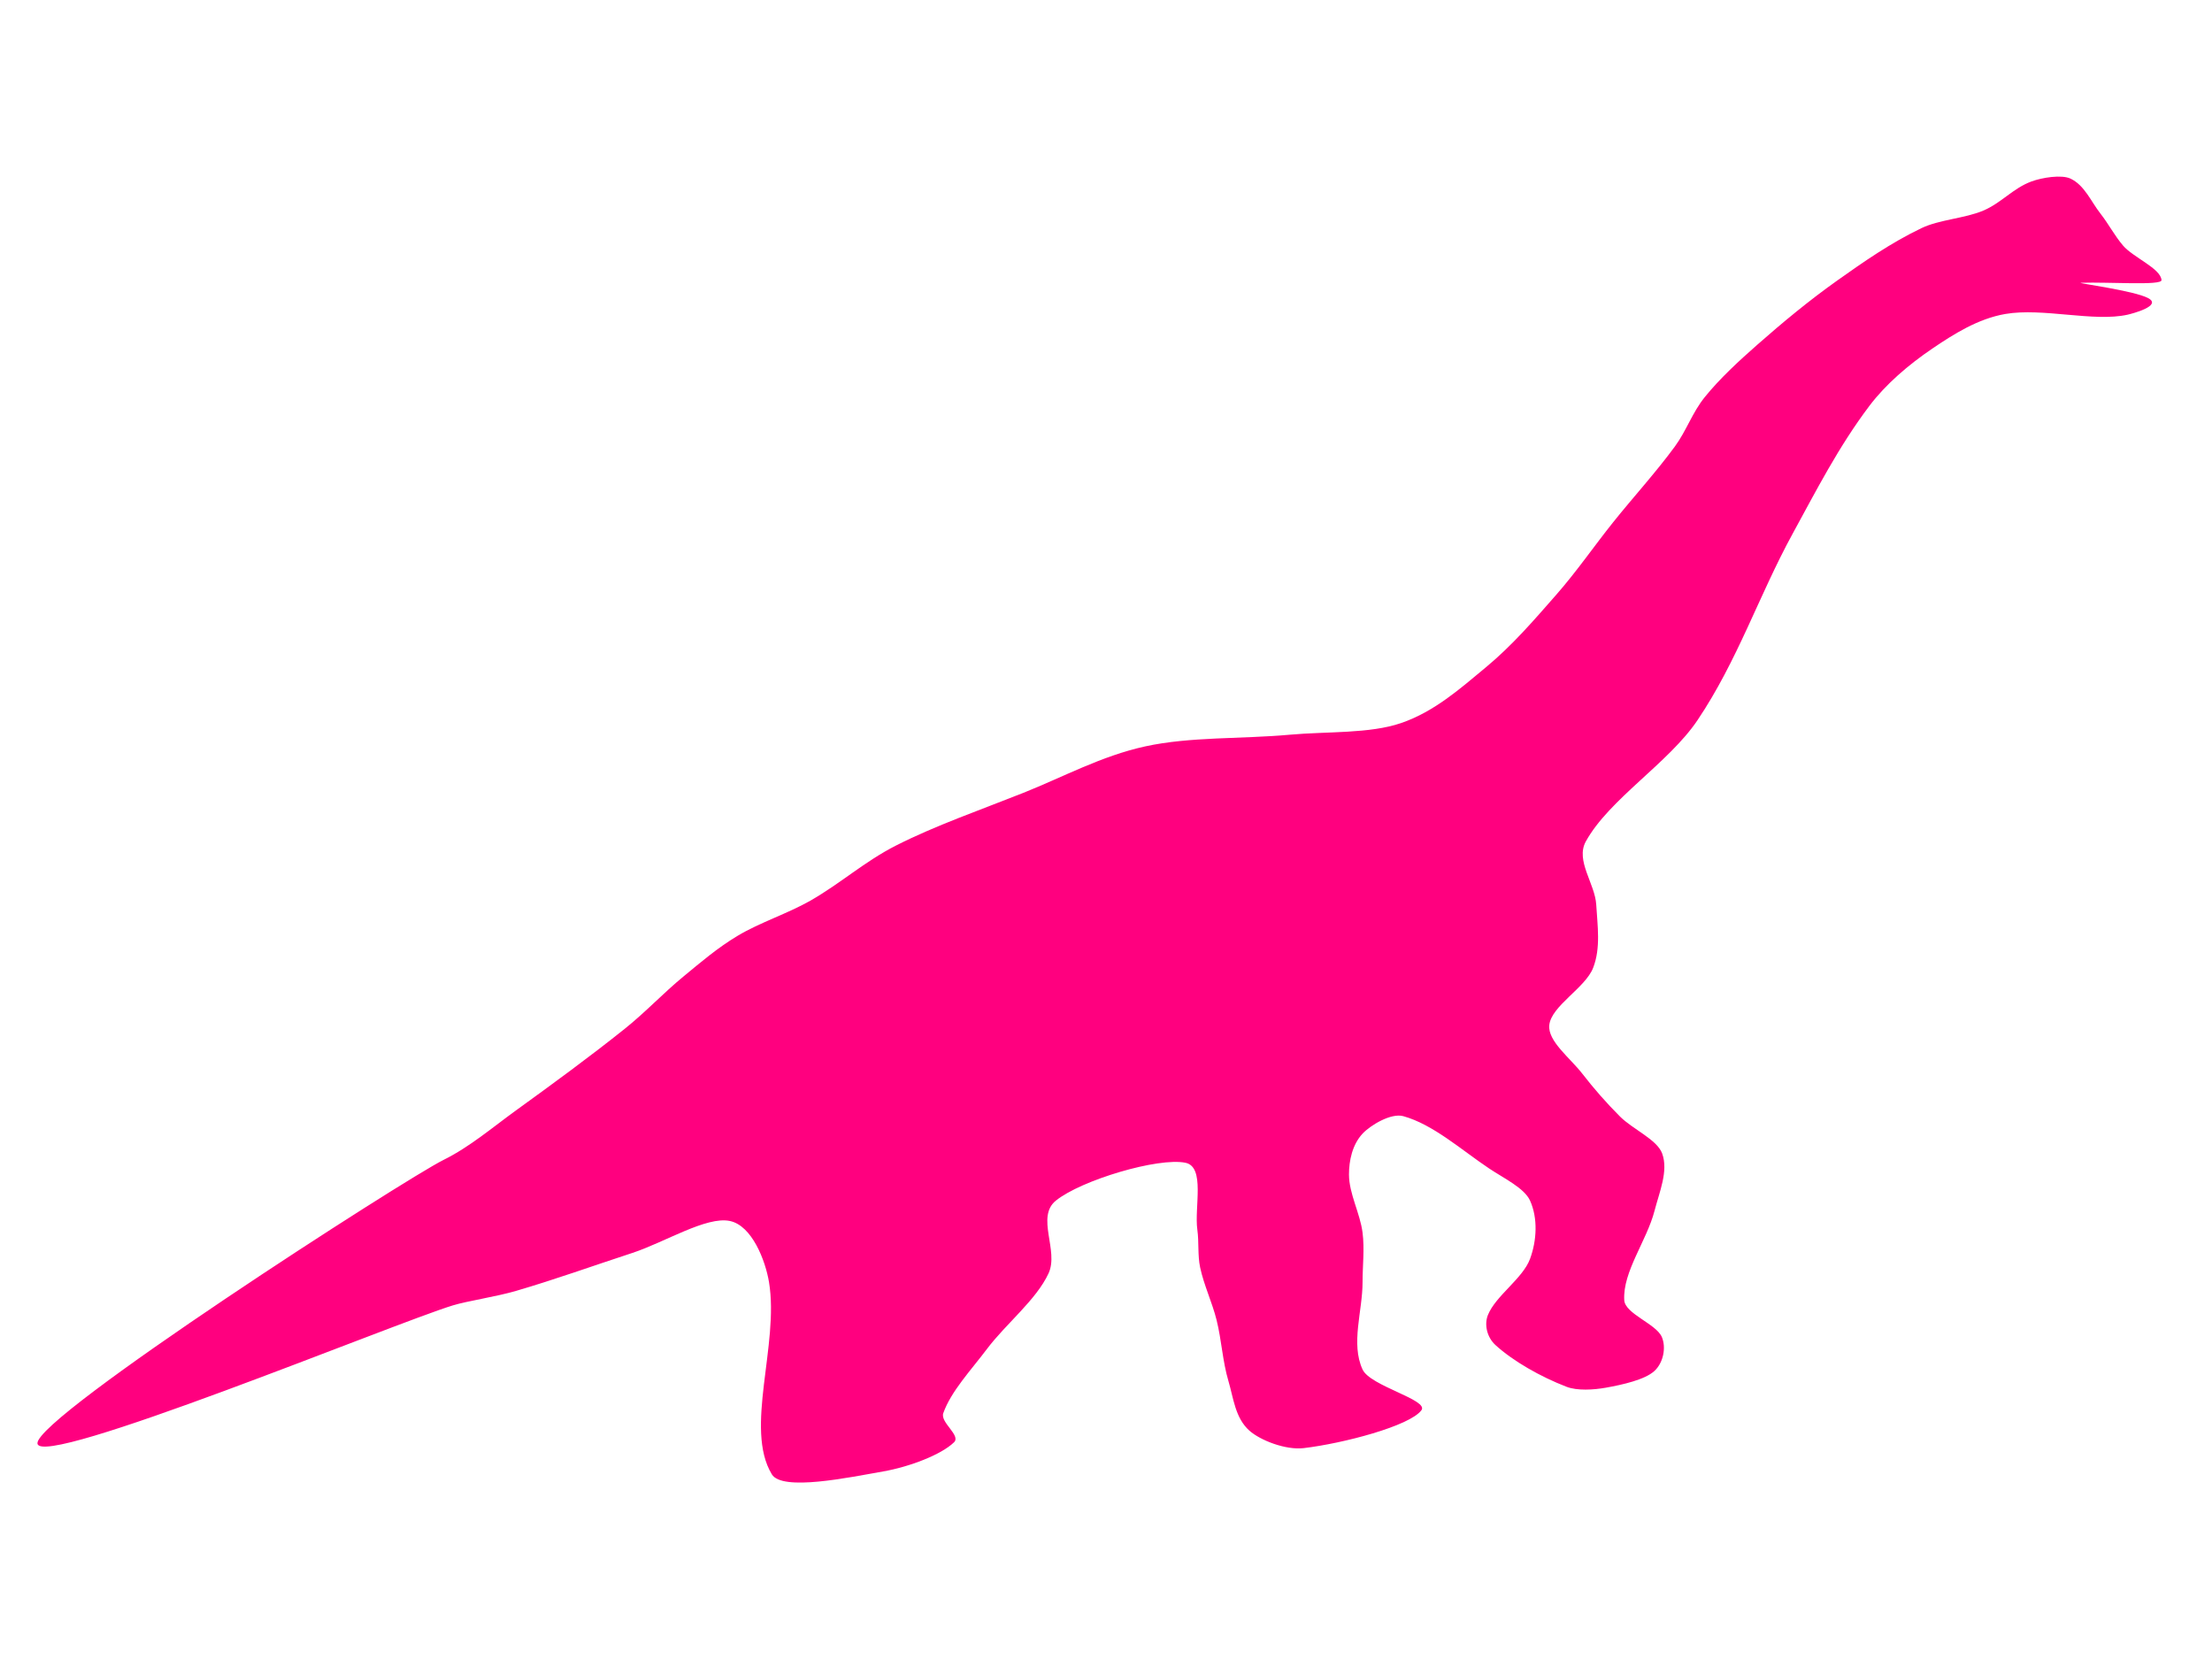 <?xml version="1.0" encoding="UTF-8"?>
<svg width="640" height="480" xmlns="http://www.w3.org/2000/svg" xmlns:svg="http://www.w3.org/2000/svg">
 <title>dinosaur</title>

 <g>
  <title>Layer 1</title>
  <g id="layer1">
   <path fill="#ff007f" stroke-width="2.88" stroke-miterlimit="4" id="rect1358" d="m607.712,61.778c-2.697,-3.433 -4.601,-8.219 -8.677,-10.11c-2.582,-1.198 -8.161,-0.31 -11.296,0.842c-5.269,1.937 -8.675,6.201 -13.916,8.425c-5.347,2.269 -12.706,2.595 -17.845,5.055c-8.94,4.28 -16.815,9.786 -24.393,15.164c-8.247,5.854 -15.828,12.152 -23.083,18.534c-5.515,4.851 -10.922,9.856 -15.225,15.164c-3.664,4.52 -5.288,9.693 -8.677,14.322c-5.452,7.447 -11.98,14.575 -17.845,21.904c-5.595,6.993 -10.527,14.221 -16.535,21.062c-6.325,7.201 -12.605,14.567 -20.464,21.062c-7.093,5.861 -14.649,12.674 -24.393,16.007c-9.137,3.126 -21.469,2.388 -32.251,3.37c-13.884,1.265 -28.745,0.529 -41.747,3.37c-12.702,2.775 -23.709,8.846 -35.362,13.48c-12.359,4.914 -25.318,9.415 -36.672,15.164c-9.165,4.641 -16.125,11.016 -24.884,16.007c-6.52,3.715 -14.595,6.311 -20.955,10.11c-5.864,3.502 -10.765,7.717 -15.716,11.795c-5.963,4.909 -10.956,10.31 -17.026,15.164c-10.082,8.063 -20.739,15.851 -31.433,23.589c-6.769,4.899 -13.423,10.592 -20.955,14.322c-11.252,5.572 -118.029,74.325 -117.526,82.035c0.503,7.709 103.046,-34.673 120.146,-39.911c4.312,-1.321 12.438,-2.489 18.336,-4.212c11.401,-3.331 22.377,-7.298 33.561,-10.952c9.444,-3.086 21.5,-10.718 28.322,-9.267c6.384,1.357 10.263,11.439 11.296,17.692c3.005,18.179 -7.208,42.312 0.818,55.603c2.997,4.963 22.226,0.92 32.251,-0.842c7.546,-1.327 16.742,-4.811 20.464,-8.425c2.062,-2.002 -4.059,-5.731 -3.11,-8.425c2.216,-6.293 8.039,-12.469 12.606,-18.534c5.583,-7.414 14.253,-14.177 17.845,-21.904c3.066,-6.595 -3.728,-16.329 2.128,-21.062c7.349,-5.939 29.633,-12.569 37.49,-10.952c5.785,1.191 2.53,12.905 3.438,19.377c0.511,3.638 0.049,7.341 0.819,10.952c1.086,5.094 3.48,10.077 4.748,15.164c1.461,5.864 1.711,11.868 3.438,17.692c1.438,4.848 1.937,10.655 6.057,14.322c3.138,2.792 10.478,5.676 15.716,5.055c11.351,-1.345 30.628,-6.377 34.052,-10.952c2.251,-3.007 -14.818,-6.987 -17.026,-11.795c-3.467,-7.549 0,-16.849 0,-25.274c0,-4.774 0.598,-9.577 0,-14.322c-0.711,-5.645 -3.929,-11.259 -3.929,-16.849c0,-3.958 0.945,-8.595 3.929,-11.795c2.255,-2.417 8.213,-6.04 11.787,-5.055c8.649,2.384 16.962,9.887 24.884,15.164c4.302,2.866 10.155,5.651 11.787,9.267c2.297,5.089 1.962,11.521 0,16.849c-2.103,5.712 -9.959,10.677 -12.197,16.27c-1.091,2.726 -0.292,6.407 2.21,8.688c5.084,4.635 12.995,9.144 20.546,12.058c3.091,1.193 7.843,0.894 11.378,0.263c4.923,-0.879 11.263,-2.321 13.997,-4.792c2.668,-2.409 3.476,-6.85 2.21,-9.846c-1.626,-3.849 -10.656,-6.722 -10.887,-10.689c-0.478,-8.214 6.514,-17.17 8.759,-25.853c1.412,-5.463 4.063,-11.525 2.21,-16.586c-1.476,-4.031 -8.484,-6.979 -12.197,-10.689c-3.981,-3.978 -7.607,-8.137 -10.887,-12.374c-3.541,-4.574 -10.047,-9.425 -9.577,-14.059c0.566,-5.581 10.41,-10.744 12.688,-16.586c2.252,-5.777 1.254,-12.196 0.9,-18.271c-0.356,-6.106 -6.061,-12.746 -3.029,-18.271c6.736,-12.272 23.989,-22.704 32.333,-35.12c11.601,-17.263 17.747,-36.081 27.504,-53.918c6.833,-12.491 13.321,-25.238 22.265,-37.069c4.59,-6.072 11.139,-11.778 18.336,-16.639c5.901,-3.986 13.001,-8.531 20.955,-9.899c10.819,-1.861 25.621,2.385 35.362,0.211c1.221,-0.273 10.097,-2.554 5.997,-4.781c-4.1,-2.227 -21.177,-4.4 -19.474,-4.457c8.093,-0.271 23.407,0.871 23.3,-0.766c-0.222,-3.396 -8.199,-6.551 -11.133,-10.004c-2.524,-2.971 -4.171,-6.241 -6.549,-9.267z"/>
  </g>
 </g>
</svg>